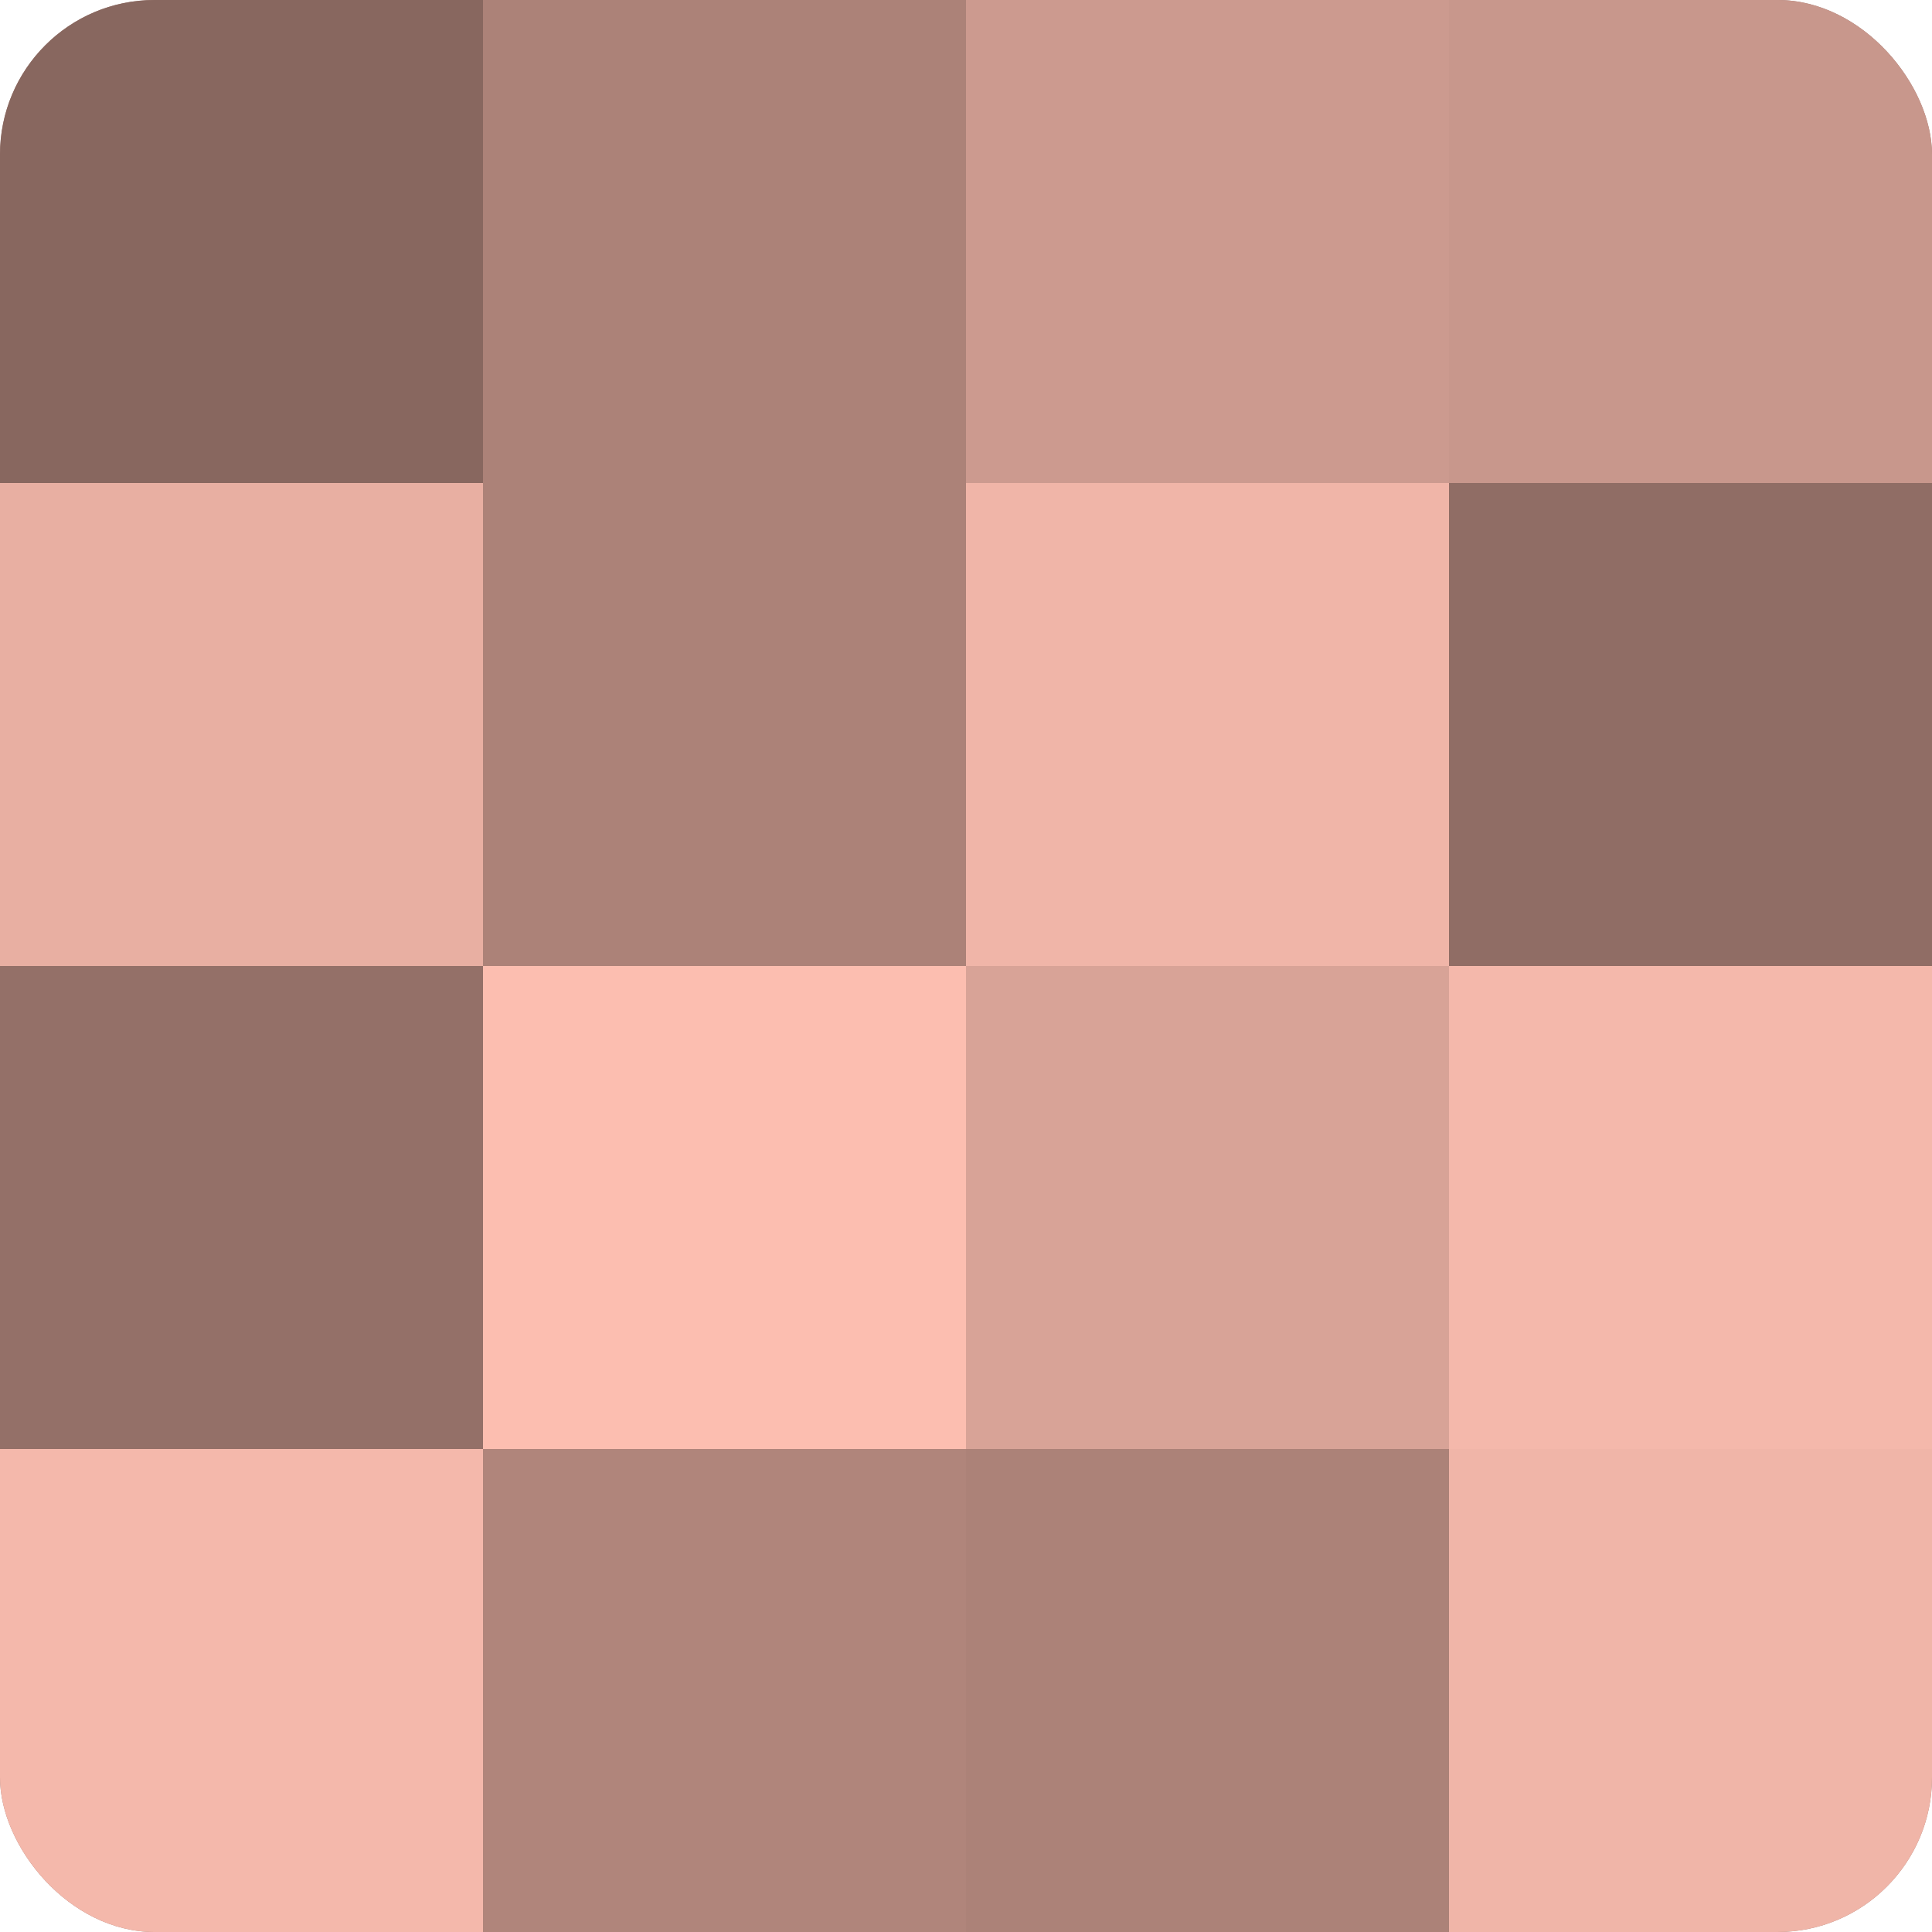 <?xml version="1.0" encoding="UTF-8"?>
<svg xmlns="http://www.w3.org/2000/svg" width="60" height="60" viewBox="0 0 100 100" preserveAspectRatio="xMidYMid meet"><defs><clipPath id="c" width="100" height="100"><rect width="100" height="100" rx="8" ry="8"/></clipPath></defs><g clip-path="url(#c)"><rect width="100" height="100" fill="#a07970"/><rect width="25" height="25" fill="#88675f"/><rect y="25" width="25" height="25" fill="#e8afa2"/><rect y="50" width="25" height="25" fill="#947068"/><rect y="75" width="25" height="25" fill="#f4b8ab"/><rect x="25" width="25" height="25" fill="#ac8278"/><rect x="25" y="25" width="25" height="25" fill="#ac8278"/><rect x="25" y="50" width="25" height="25" fill="#fcbeb0"/><rect x="25" y="75" width="25" height="25" fill="#b0857b"/><rect x="50" width="25" height="25" fill="#cc9a8f"/><rect x="50" y="25" width="25" height="25" fill="#f0b5a8"/><rect x="50" y="50" width="25" height="25" fill="#d8a397"/><rect x="50" y="75" width="25" height="25" fill="#ac8278"/><rect x="75" width="25" height="25" fill="#c8978c"/><rect x="75" y="25" width="25" height="25" fill="#906d65"/><rect x="75" y="50" width="25" height="25" fill="#f4b8ab"/><rect x="75" y="75" width="25" height="25" fill="#f0b5a8"/></g></svg>

